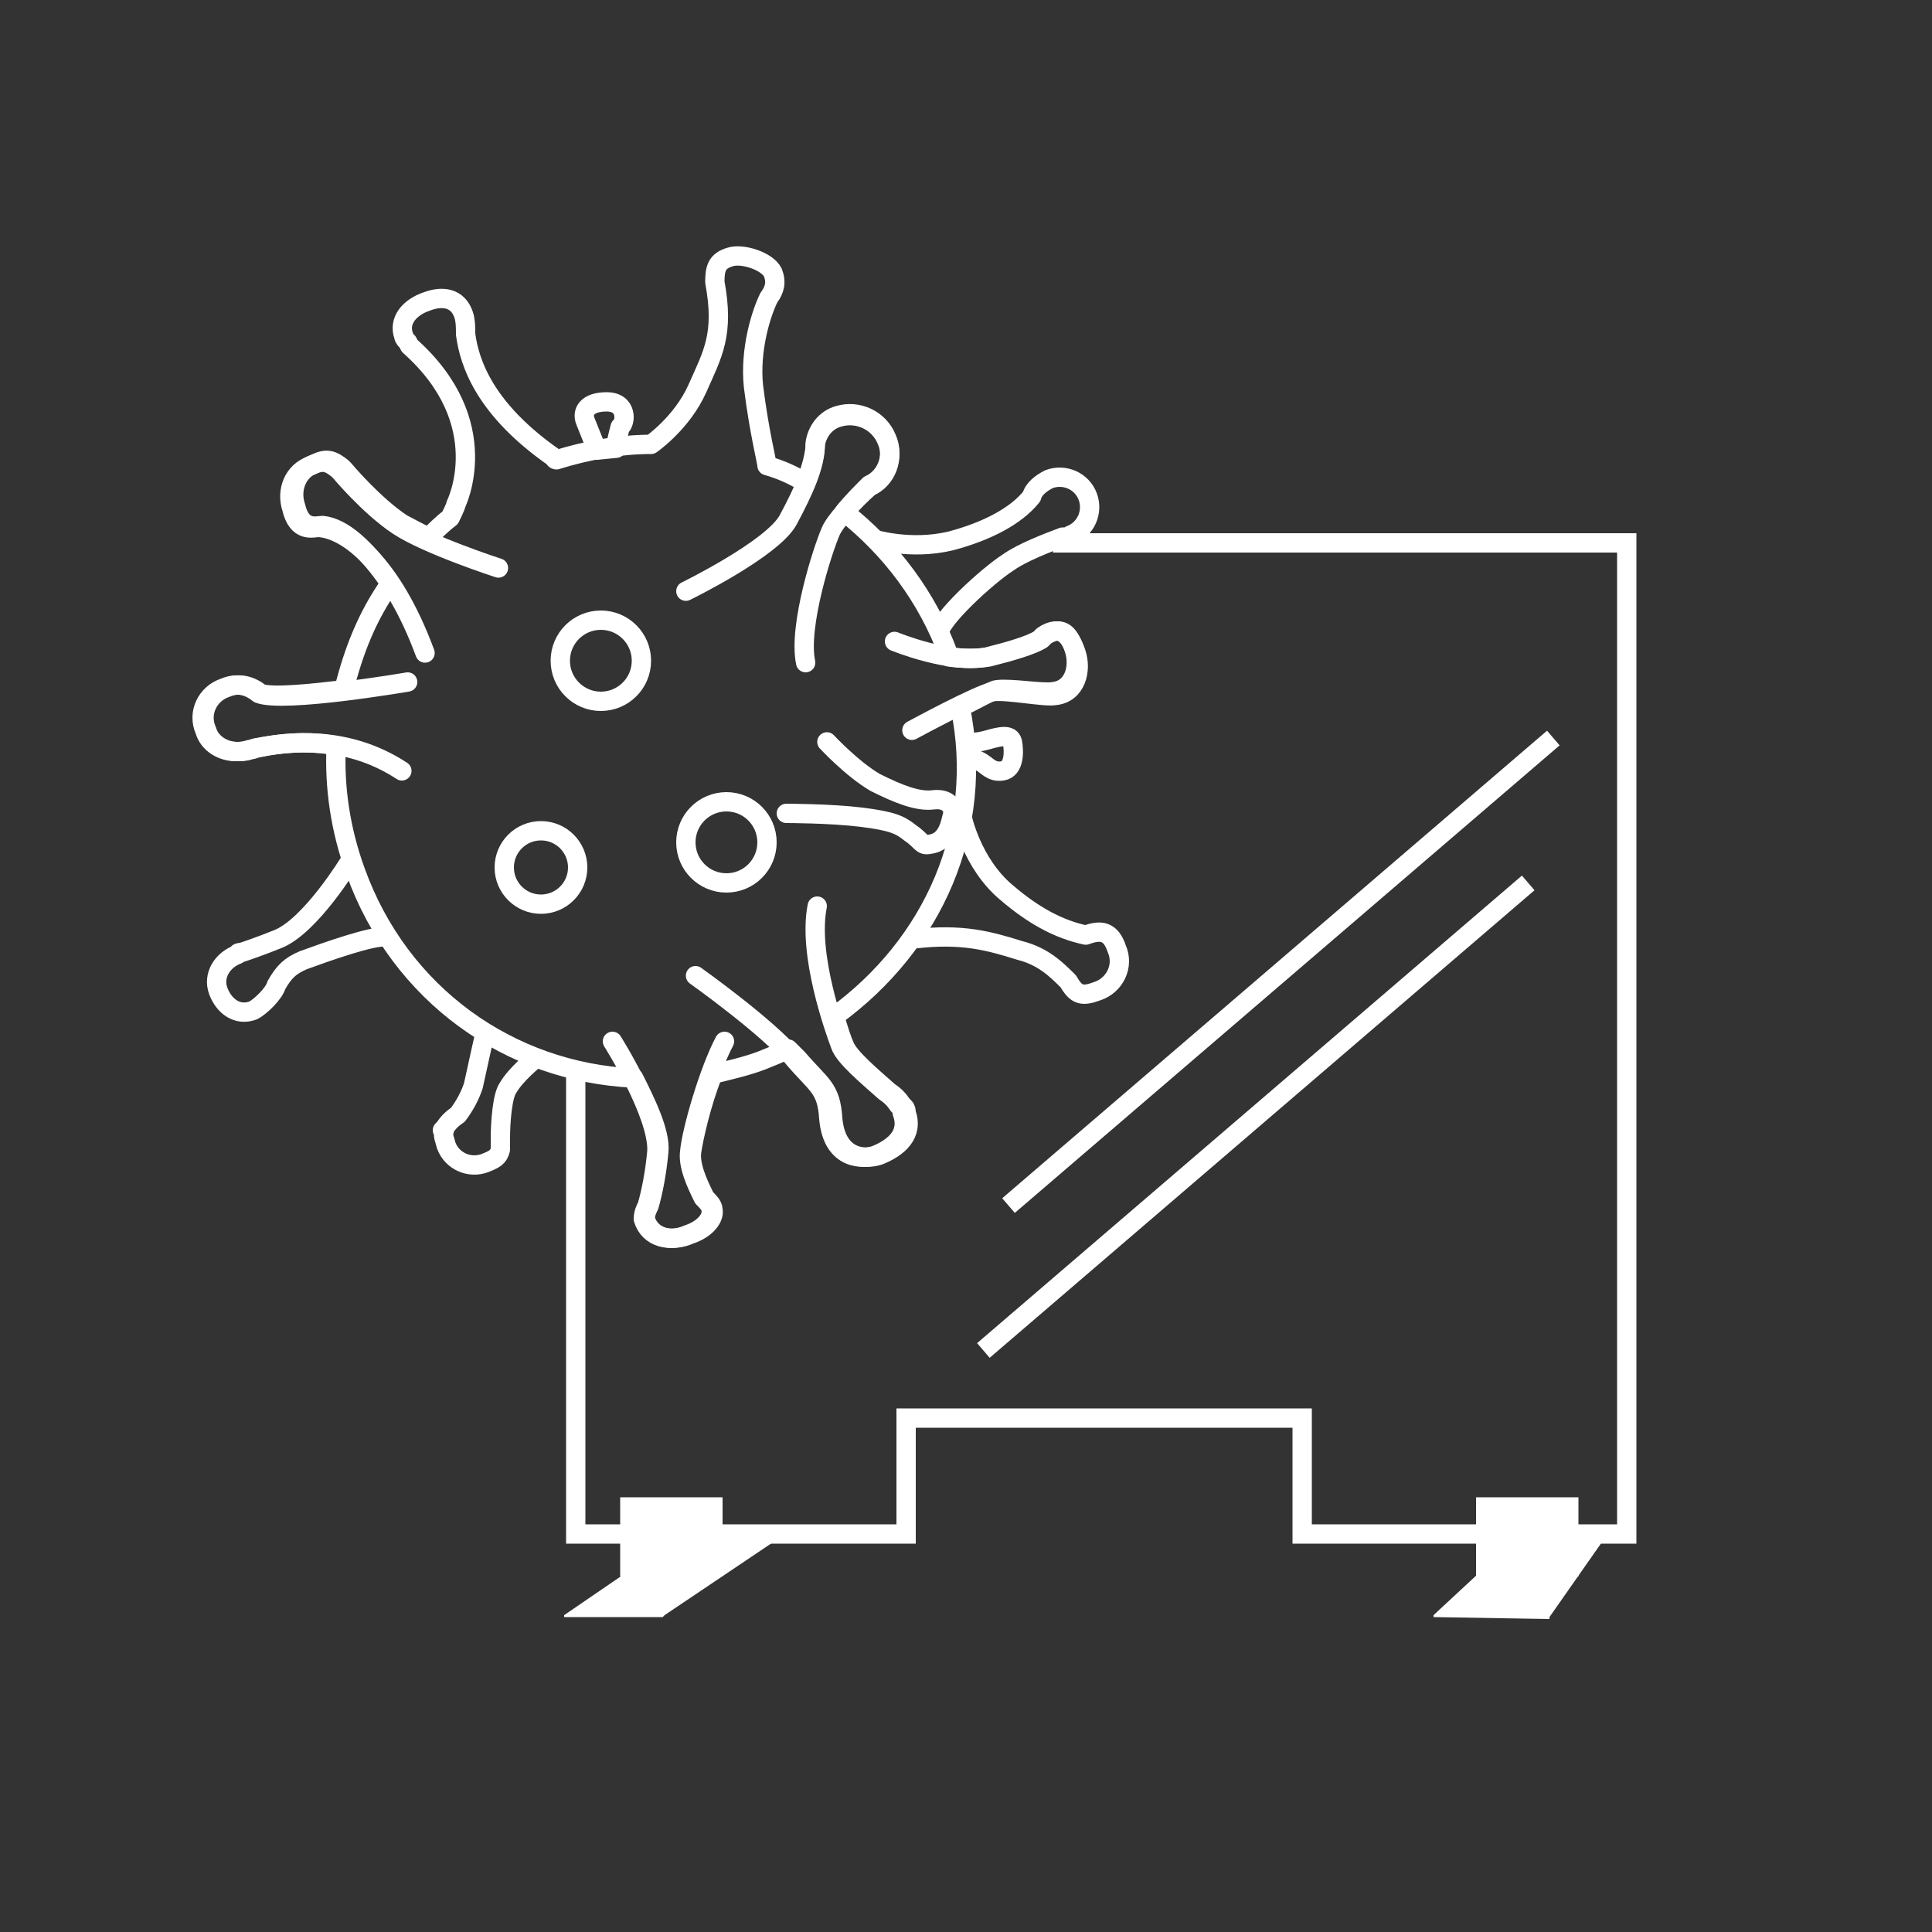 <?xml version="1.0" encoding="utf-8"?>
<!-- Generator: Adobe Illustrator 24.1.0, SVG Export Plug-In . SVG Version: 6.00 Build 0)  -->
<svg version="1.0" id="Ebene_1" xmlns="http://www.w3.org/2000/svg" xmlns:xlink="http://www.w3.org/1999/xlink" x="0px" y="0px"
	 viewBox="0 0 100 100" style="enable-background:new 0 0 100 100;" xml:space="preserve">
<rect x="0" y="0" width="100" height="100" fill="#333333" stroke="none"/>
<style type="text/css">
	.st0{fill:none;stroke:#FFFFFF;stroke-miterlimit:10;}
	.st1{fill:#FFFFFF;}
	.st2{fill:none;stroke:#FFFFFF;stroke-linejoin:round;stroke-miterlimit:10;}
	.st3{fill:none;stroke:#FFFFFF;stroke-linecap:round;stroke-linejoin:round;stroke-miterlimit:10;}
</style>
<g>
	<g>
		<path class="st0" d="M29.8,55.5v23.9c0,0,0,0,0,0h17.1c0,0,0,0,0,0v-6c0,0,0,0,0,0h20.5c0,0,0,0,0,0v6c0,0,0,0,0,0h16.8
			c0,0,0,0,0,0V28.1c0,0,0,0,0,0H54.5"/>
	</g>
</g>
<g>
	<rect x="32.1" y="77.5" class="st1" width="5.3" height="4.1"/>
	<polygon class="st1" points="34.9,79.7 29.2,83.6 29.2,83.7 34.3,83.7 34.4,83.6 40.2,79.7 	"/>
</g>
<rect x="76.4" y="77.5" class="st1" width="5.3" height="4.1"/>
<polygon class="st1" points="78.4,79.7 74.2,83.6 74.2,83.7 80.2,83.8 80.2,83.7 83,79.7 "/>
<g>
	<path class="st2" d="M48.6,32.8c0-0.7,2.5-3,3.6-3.7c0.7-0.5,2-1,2.8-1.3c0.1,0,0.3,0,0.4-0.1c0.8-0.3,1.2-1.2,0.9-2
		s-1.2-1.2-2-0.9c-0.4,0.2-0.8,0.5-0.9,0.9c-0.8,1-2.3,1.8-4.2,2.3c-2.1,0.5-4-0.1-4-0.1"/>
	<path class="st3" d="M54.1,32.9c0,0-0.1,0.1-0.2,0.2c-0.5,0.3-1.5,0.6-2.7,0.9c-0.6,0.1-1.4,0.1-2.1,0v-0.1c-1.1-3-3-5.5-5.4-7.4
		c0.4-0.5,0.9-1,1.3-1.4c0.9-0.4,1.3-1.5,0.9-2.4c-0.4-1-1.5-1.5-2.5-1.2c-0.7,0.2-1.1,0.8-1.2,1.4l0,0c0,0.6-0.2,1.3-0.5,2.1
		c-0.6-0.4-1.3-0.7-2-0.9c0-0.2-0.4-1.7-0.7-4.1c-0.2-1.9,0.4-3.8,0.8-4.6c0.3-0.4,0.4-0.8,0.2-1.3c-0.3-0.6-1.6-1-2.2-0.8
		c-0.7,0.2-0.8,0.6-0.8,1.3l0,0c0.5,2.7-0.1,3.7-0.9,5.5c-0.8,1.8-2.4,2.9-2.4,2.9l0,0c-1.6,0-3.3,0.3-4.9,0.8c0,0-0.1,0-0.1-0.1
		c-3.6-2.5-4.4-4.9-4.6-6.4c0-0.3,0-0.7-0.1-1c-0.3-0.9-1.1-1-1.9-0.7c-0.9,0.3-1.5,1-1.2,1.8c0,0.1,0.1,0.2,0.2,0.3l0.1,0.2
		c4.5,4,2.4,8.2,2.4,8.2c0,0.1-0.3,0.7-0.3,0.7c-0.4,0.3-0.8,0.7-1.1,1c-0.5-0.2-1-0.5-1.4-0.7c-1.5-1-3-2.8-3-2.8l-0.1-0.1
		c-0.5-0.4-0.8-0.5-1.4-0.2c-0.9,0.3-1.3,1.3-1,2.2c0.3,1.3,1.1,1,1.4,1c1,0.1,2.2,1.1,3.5,3c-1.2,1.7-1.9,3.5-2.4,5.5
		c-1.7,0.2-3.6,0.4-4.3,0.2c-0.5-0.4-1.1-0.6-1.8-0.3c-0.9,0.3-1.4,1.3-1,2.2c0.2,0.7,0.9,1.1,1.6,1.1l0,0l0,0c0.2,0,0.4,0,0.7-0.1
		c0.1,0,0.3-0.1,0.4-0.1c0.9-0.2,2.4-0.4,4-0.1c-0.1,2.1,0.2,4.3,1,6.5c2.3,6.4,8,10.4,14.4,10.7c0.6,1.2,1.4,2.8,1.3,3.8
		c-0.1,1.1-0.3,2.1-0.5,2.8c-0.1,0.2-0.2,0.4-0.2,0.7l0,0l0,0c0.3,1,1.4,1.2,2.3,0.8c0.9-0.3,1.3-0.9,1.2-1.3c0-0.2-0.2-0.4-0.4-0.6
		c-0.4-0.8-0.8-1.7-0.7-2.4s0.5-2.5,1.1-4c0.8-0.2,1.7-0.4,2.5-0.7c0.5-0.2,1-0.4,1.4-0.6c0.2,0.2,0.3,0.3,0.5,0.5
		c1.2,1.4,1.7,1.5,1.8,3.1c0.2,2.2,1.8,2.1,2.4,1.9c1-0.4,1.8-1.1,1.4-2.2c0-0.1,0-0.2-0.1-0.3l-0.1-0.1c-0.2-0.3-0.4-0.5-0.7-0.7
		c-0.9-0.8-2.1-1.8-2.3-2.4c-0.1-0.2-0.3-0.8-0.5-1.5c5.1-3.7,7.8-9.7,6.5-16c0.7-0.3,1.7-0.9,1.9-0.9c0.7-0.1,2.4,0.2,2.9,0.1
		c1.1-0.1,1.4-1.3,1.1-2.2S54.9,32.4,54.1,32.9z"/>
	<circle class="st3" cx="28" cy="44.9" r="1.9"/>
	<circle class="st3" cx="37.6" cy="43.6" r="2.1"/>
	<circle class="st3" cx="31.1" cy="34.2" r="2.1"/>
	<path class="st3" d="M31.4,20.8c-1,0-1.3,0.5-1.1,1c0.2,0.5,0.6,1.5,0.6,1.5l1-0.1c0-0.4,0.1-0.7,0.2-1.1
		C32.4,21.9,32.5,20.8,31.4,20.8z"/>
	<path class="st3" d="M21.1,35.3c0,0-6.4,1.1-7.7,0.6c-0.5-0.4-1.1-0.6-1.8-0.3c-0.9,0.3-1.4,1.3-1,2.2c0.2,0.7,0.9,1.1,1.6,1.1l0,0
		l0,0c0.2,0,0.4,0,0.7-0.1c0.1,0,0.3-0.1,0.4-0.1c1.6-0.3,4.6-0.7,7.5,1.2"/>
	<path class="st3" d="M25.8,29.4c0,0-3.7-1.2-5.2-2.2s-3-2.8-3-2.8l-0.1-0.1c-0.5-0.4-0.8-0.5-1.4-0.2c-0.9,0.3-1.3,1.3-1,2.2
		c0.3,1.3,1.1,1,1.4,1c1.5,0.1,3.8,1.9,5.5,6.5"/>
	<path class="st3" d="M41.7,34.3c-0.4-1.9,0.9-5.9,1.3-6.8c0.2-0.5,1.2-1.6,2-2.3c0.9-0.4,1.3-1.5,0.9-2.4c-0.4-1-1.5-1.5-2.5-1.2
		c-0.7,0.2-1.1,0.8-1.2,1.4l0,0c0,1.1-0.6,2.4-1.4,3.9c-0.8,1.5-5.3,3.7-5.3,3.7"/>
	<path class="st3" d="M47.2,37.8c0,0,3.5-1.9,4.2-2s2.7,0.3,3.2,0.2c1.1-0.1,1.4-1.3,1.1-2.2s-0.8-1.5-1.7-0.9c0,0-0.1,0.1-0.2,0.2
		c-0.5,0.3-1.5,0.6-2.7,0.9c-1.9,0.4-4.8-0.8-4.8-0.8"/>
	<path class="st3" d="M50,38.4c0,0,0.4,0.1,1.1-0.1c0.7-0.2,1.2-0.3,1.3,0.1c0.1,0.5,0.1,1.4-0.5,1.5s-0.8-0.3-1.2-0.5
		s-0.6-0.2-0.6-0.2"/>
	<path class="st3" d="M42.8,38.4c0,0,1.3,1.4,2.5,2.1c1.2,0.6,2.2,1,3,0.9s1.1,0.4,1,0.8c-0.1,0.3-0.2,1.4-1.2,1.5
		c-0.4,0.1-0.4-0.2-1-0.6c-0.5-0.4-0.9-0.6-2.5-0.8s-3.9-0.2-3.9-0.2"/>
	<path class="st3" d="M47.3,48.6c2.5-0.3,3.9,0.1,5.5,0.6c1.2,0.3,1.9,1,2.5,1.6c0.4,0.7,0.7,0.8,1.5,0.5c0.9-0.3,1.4-1.3,1-2.2
		c-0.3-0.9-0.8-1-1.6-0.7c-1.4-0.3-2.7-1-4.1-2.2c-1.8-1.5-2.3-3.9-2.3-3.9"/>
	<path class="st3" d="M36,50.5c0,0,3.8,2.7,5.1,4.3c1.2,1.4,1.7,1.5,1.8,3.1c0.2,2.2,1.8,2.1,2.4,1.9c1-0.4,1.8-1.1,1.4-2.2
		c0-0.1,0-0.2-0.1-0.3l-0.1-0.1c-0.2-0.3-0.4-0.5-0.7-0.7c-0.9-0.8-2.1-1.8-2.3-2.4c-0.3-0.8-1.7-4.7-1.2-7.2"/>
	<path class="st3" d="M31.7,53.9c0,0,2.4,3.8,2.3,5.7c-0.1,1.1-0.3,2.1-0.5,2.8c-0.1,0.2-0.2,0.4-0.2,0.7l0,0l0,0
		c0.3,1,1.4,1.2,2.3,0.8c0.9-0.3,1.3-0.9,1.2-1.3c0-0.2-0.2-0.4-0.4-0.6c-0.4-0.8-0.8-1.7-0.7-2.4c0.1-1.1,1-4.2,1.8-5.7"/>
	<path class="st3" d="M25.1,53.5c0,0-0.3,1.3-0.6,2.7c-0.2,0.6-0.5,1.1-0.8,1.5c-0.3,0.2-0.5,0.4-0.7,0.7c-0.1,0.1-0.1,0.1-0.1,0.1
		H23c-0.1,0.3,0,0.4,0.1,0.8c0.3,0.8,1.2,1.2,2,0.9c0.5-0.2,0.7-0.3,0.8-0.7l0,0c0,0,0-0.1,0-0.2c0-0.1,0-0.3,0-0.4
		c0-0.8,0.1-2.2,0.4-2.6c0.4-0.7,1.4-1.5,1.4-1.5"/>
	<path class="st3" d="M18.1,44.6c0,0-2,3.3-3.7,4c-1,0.4-1.6,0.6-1.9,0.7c-0.1,0-0.2,0-0.2,0.1c-0.8,0.3-1.3,1.1-1,1.9
		c0.3,0.8,1,1.3,1.8,1c0.4-0.2,1.1-0.9,1.2-1.3c0.4-0.7,0.7-1,1.4-1.3c1.1-0.4,3.6-1.3,4.3-1.2"/>
</g>
<line class="st0" x1="52.2" y1="62.4" x2="80.4" y2="38.2"/>
<line class="st0" x1="50.9" y1="69.9" x2="79.1" y2="45.7"/>
</svg>
